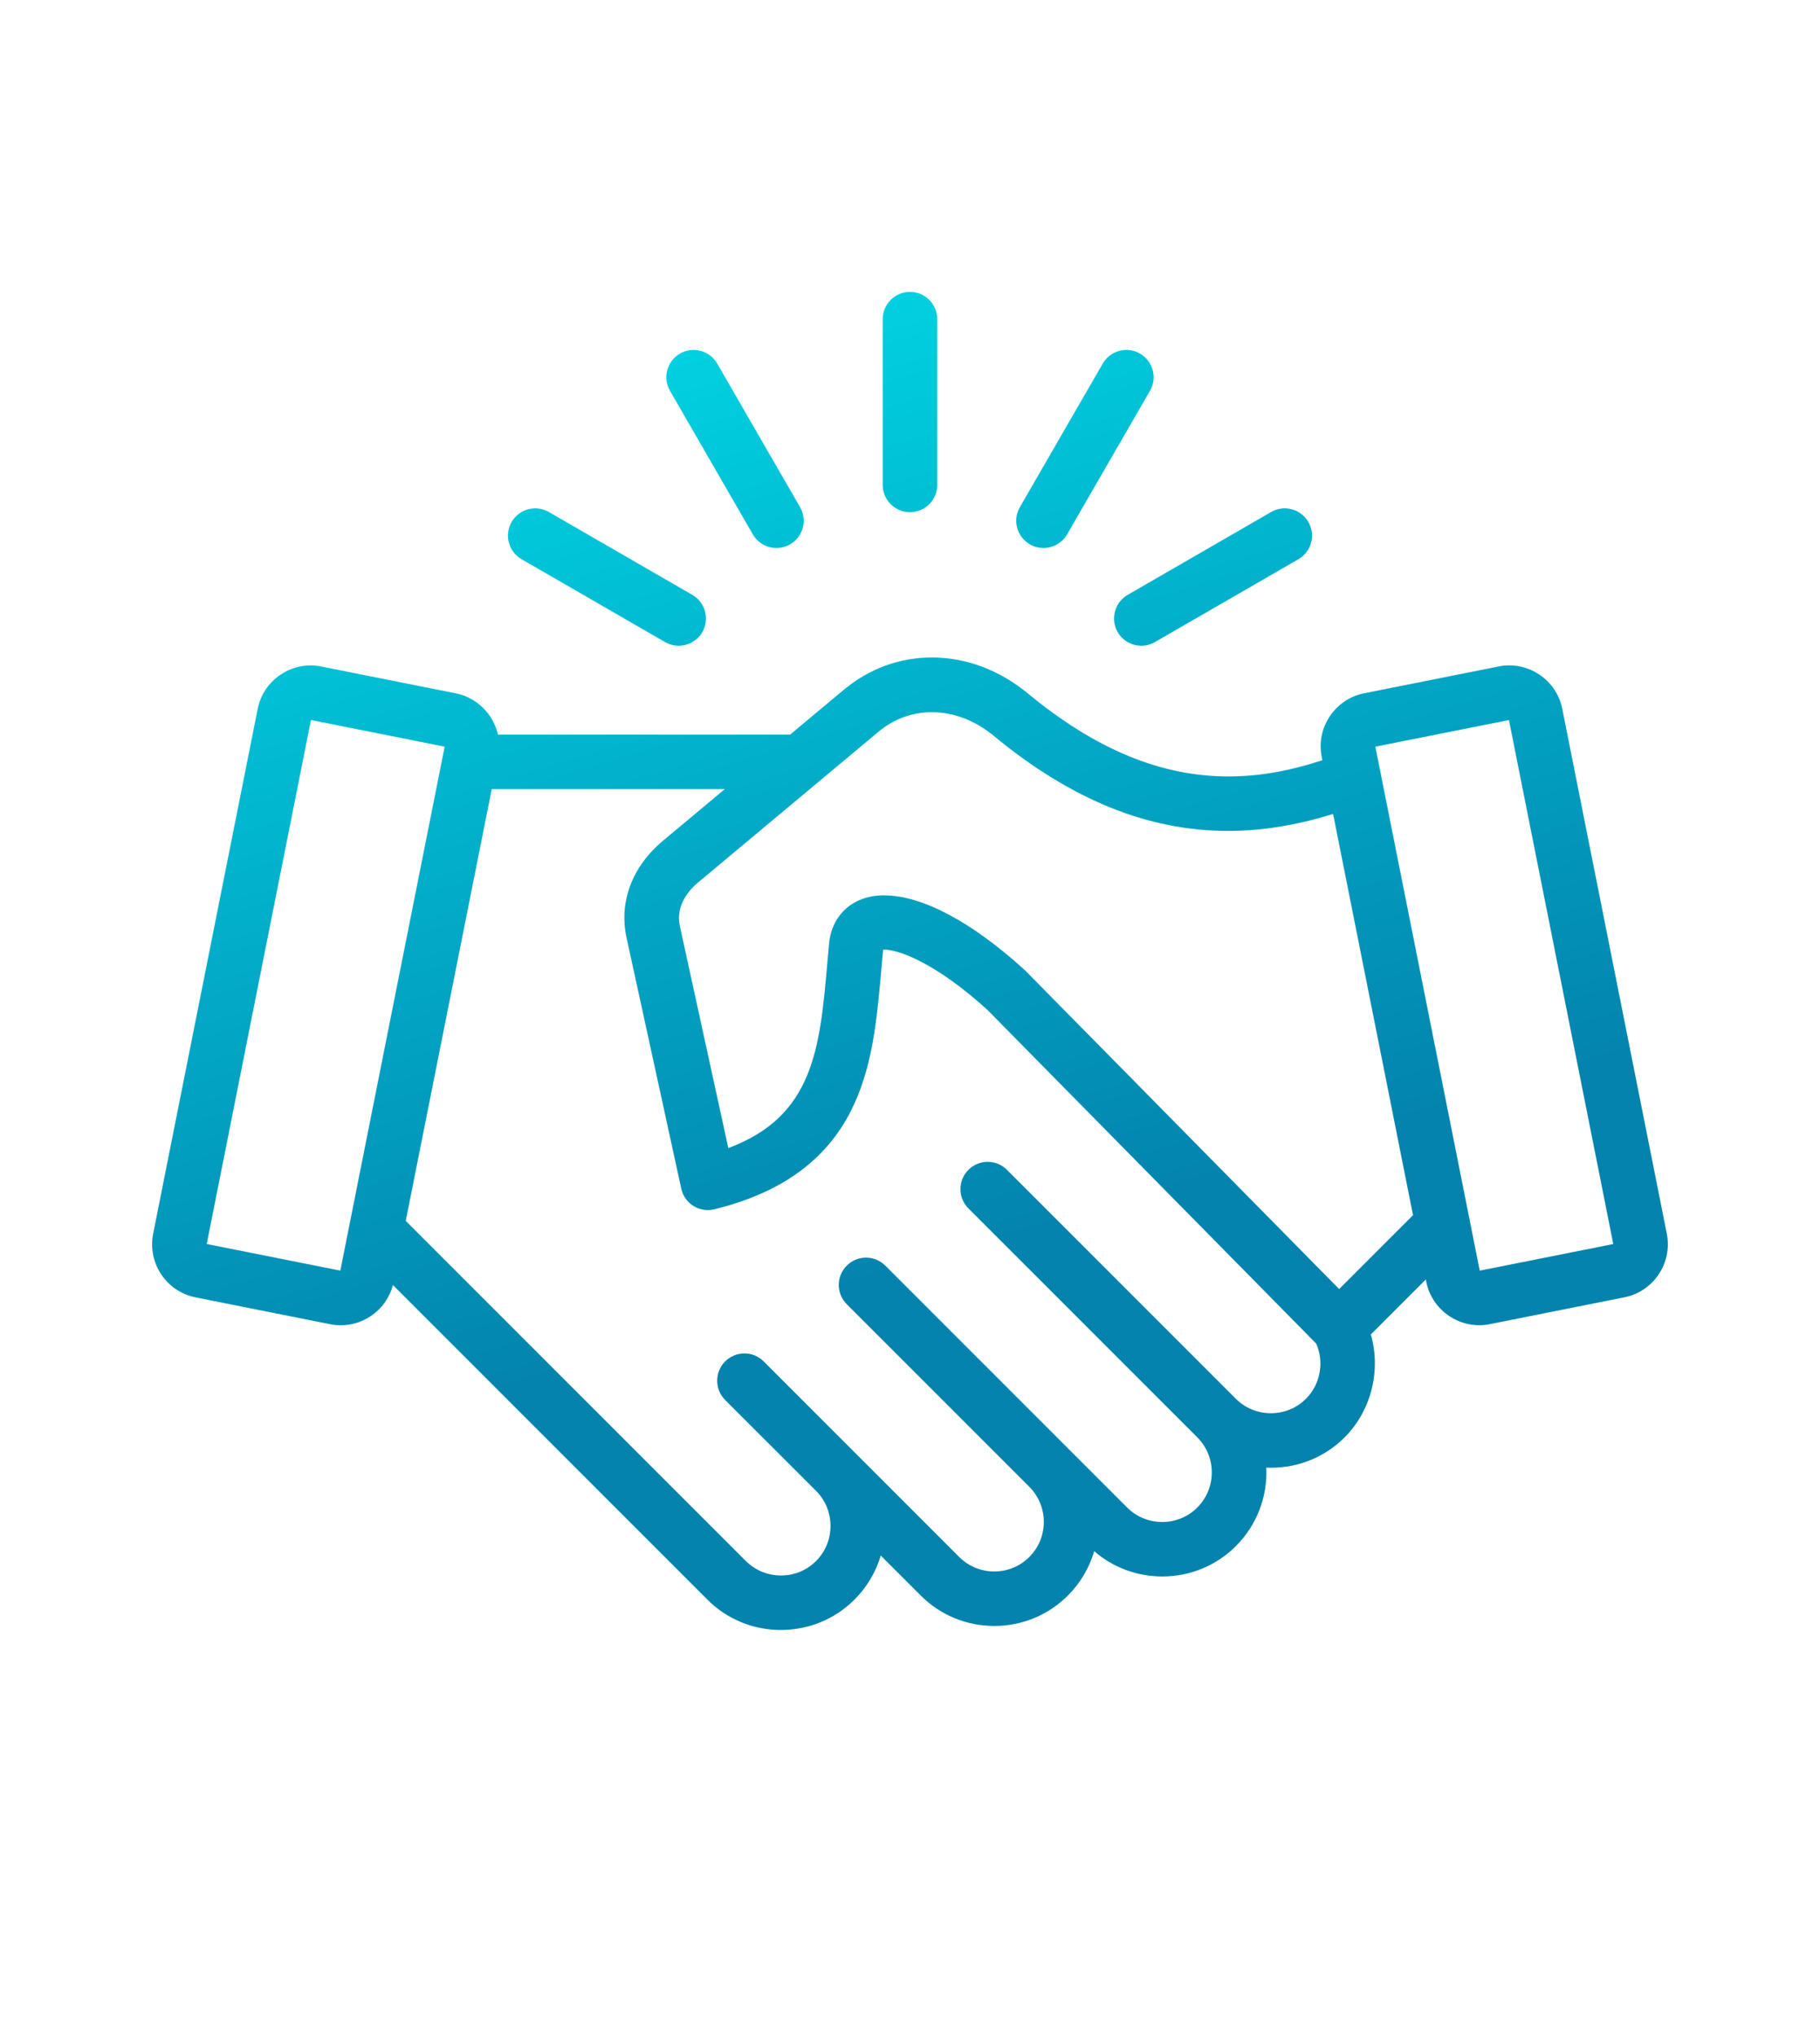 <svg xmlns="http://www.w3.org/2000/svg" xmlns:xlink="http://www.w3.org/1999/xlink" id="Layer_1" data-name="Layer 1" viewBox="0 0 354.99 397.08"><defs><style>      .cls-1 {        fill: url(#linear-gradient);        stroke-width: 0px;      }    </style><linearGradient id="linear-gradient" x1="115.24" y1="379.1" x2="184.2" y2="149.14" gradientTransform="translate(0 396.97) scale(1 -1)" gradientUnits="userSpaceOnUse"><stop offset="0" stop-color="#00e7f0"></stop><stop offset="1" stop-color="#0383ad"></stop></linearGradient></defs><path class="cls-1" d="M152.33,317.85c-5.44,0-10.54-2.11-14.36-5.93l-61.33-61.33c-.66,2.48-2.18,4.61-4.34,6.06-1.75,1.17-3.76,1.78-5.84,1.78-.69,0-1.39-.07-2.07-.21l-26.24-5.23c-5.7-1.13-9.41-6.69-8.28-12.39l20.39-102.36c.55-2.76,2.14-5.13,4.49-6.7,1.75-1.17,3.76-1.78,5.84-1.78.69,0,1.39.07,2.07.21l26.24,5.23c4.08.81,7.31,4.01,8.22,8.05h56.99l10.42-8.7c4.97-4.15,10.92-6.34,17.23-6.34,6.69,0,13.19,2.44,18.8,7.07,13.15,10.85,25.92,16.13,39.03,16.13,5.85,0,11.69-1,18.34-3.16l-.13-.66c-.55-2.76,0-5.56,1.58-7.91,1.56-2.34,3.94-3.94,6.7-4.49l26.24-5.23c.68-.14,1.38-.21,2.07-.21,2.07,0,4.09.62,5.84,1.78,2.34,1.56,3.94,3.94,4.49,6.7l20.39,102.36c1.13,5.7-2.58,11.26-8.28,12.39l-26.24,5.23c-.68.14-1.38.21-2.07.21-2.07,0-4.09-.62-5.84-1.78-2.34-1.57-3.94-3.95-4.49-6.7l-.09-.44-10.72,10.72c2.03,7.07.05,14.9-5.1,20.06-3.82,3.82-8.92,5.93-14.36,5.93-.31,0-.62,0-.93-.02.26,5.71-1.87,11.24-5.92,15.29-3.82,3.82-8.92,5.93-14.36,5.93-4.93,0-9.61-1.74-13.29-4.93-.95,3.26-2.71,6.23-5.12,8.64-3.83,3.83-8.93,5.94-14.36,5.94s-10.53-2.11-14.36-5.94l-7.79-7.79c-.95,3.23-2.7,6.17-5.11,8.58-3.82,3.82-8.92,5.93-14.36,5.93ZM145.49,304.4c1.82,1.82,4.25,2.82,6.84,2.82s5.03-1,6.84-2.82c1.82-1.82,2.82-4.25,2.82-6.84s-1-5.03-2.82-6.84l-17.73-17.72c-2.07-2.07-2.07-5.45,0-7.52,1-1,2.34-1.56,3.76-1.56s2.75.55,3.76,1.56l38.13,38.13c1.82,1.82,4.25,2.83,6.84,2.83s5.02-1,6.84-2.83c3.77-3.77,3.77-9.91,0-13.68l-35.61-35.61c-1-1-1.56-2.34-1.56-3.76s.55-2.75,1.56-3.76c1-1,2.34-1.56,3.76-1.56s2.75.55,3.76,1.56l47.17,47.17c1.82,1.82,4.25,2.82,6.84,2.82s5.03-1,6.84-2.82c3.77-3.77,3.77-9.91,0-13.69l-44.64-44.64c-1-1-1.56-2.34-1.56-3.76s.55-2.75,1.56-3.76,2.34-1.56,3.76-1.56,2.75.55,3.76,1.56l44.64,44.64c1.82,1.82,4.25,2.82,6.84,2.82s5.03-1,6.84-2.82c2.8-2.8,3.59-7.1,2-10.75l-64.18-65.12c-10.17-9.24-17.38-11.71-20.03-11.71-.1,0-.19,0-.27.01-.11,1.17-.21,2.35-.32,3.53-.88,10.01-1.71,19.47-5.93,27.84-4.91,9.74-13.63,16.04-26.66,19.25-.42.1-.84.16-1.27.16-.99,0-1.97-.28-2.81-.8-1.21-.75-2.08-1.99-2.38-3.38l-10.67-48.91c-1.53-6.99,1.07-13.9,7.13-18.96l12.03-10.04h-45.46l-16.77,84.19,66.33,66.33ZM172.48,174.6c7.36,0,17.08,5.16,27.37,14.54.07.07.14.13.21.2l61.14,62.03,14.41-14.41-15.59-78.24c-7.2,2.23-13.91,3.31-20.47,3.31-15.64,0-30.61-6.07-45.76-18.57-3.63-2.99-7.79-4.58-12.03-4.58-3.83,0-7.43,1.32-10.41,3.81l-35.18,29.38c-1.71,1.43-4.45,4.44-3.56,8.53l9.45,43.28c16.68-6.24,17.84-19.44,19.31-36.1.11-1.31.23-2.62.35-3.94l.02-.14c.47-3.98,2.8-7.04,6.4-8.38,1.3-.49,2.76-.73,4.34-.73ZM288.61,247.78l26.06-5.19-20.35-102.18-26.06,5.19,20.36,102.18ZM66.38,247.78l20.35-102.18-26.08-5.2-20.33,102.18,26.06,5.19ZM222.61,125.92c-1.9,0-3.66-1.02-4.61-2.66-1.46-2.54-.59-5.8,1.95-7.26l27.99-16.16c.81-.47,1.72-.71,2.65-.71,1.9,0,3.66,1.02,4.61,2.66,1.46,2.54.59,5.8-1.95,7.26l-27.99,16.16c-.81.47-1.72.71-2.65.71ZM132.38,125.92c-.93,0-1.84-.25-2.65-.71l-27.99-16.16c-1.23-.71-2.11-1.86-2.48-3.23-.37-1.37-.18-2.8.53-4.03.95-1.64,2.71-2.66,4.61-2.66.93,0,1.85.25,2.65.71l27.99,16.16c2.54,1.47,3.41,4.72,1.95,7.26-.95,1.64-2.71,2.66-4.61,2.66ZM203.53,106.86c-.93,0-1.85-.25-2.65-.71-1.23-.71-2.11-1.86-2.48-3.23s-.18-2.8.53-4.03l16.16-27.99c.95-1.64,2.71-2.66,4.61-2.66.93,0,1.85.25,2.65.71,1.23.71,2.11,1.86,2.48,3.23s.18,2.8-.53,4.03l-16.16,27.99c-.95,1.64-2.71,2.66-4.61,2.66ZM151.45,106.86c-1.9,0-3.66-1.02-4.61-2.66l-16.16-27.99c-.71-1.23-.9-2.66-.53-4.03.37-1.37,1.25-2.52,2.48-3.23.81-.47,1.72-.71,2.65-.71,1.9,0,3.66,1.02,4.61,2.66l16.16,27.99c.71,1.23.9,2.66.53,4.03-.37,1.37-1.25,2.52-2.48,3.23-.81.47-1.72.71-2.65.71ZM177.49,99.88c-2.93,0-5.32-2.38-5.32-5.32v-32.32c0-2.93,2.38-5.32,5.32-5.32s5.32,2.38,5.32,5.32v32.32c0,2.93-2.38,5.32-5.32,5.32Z"></path></svg>